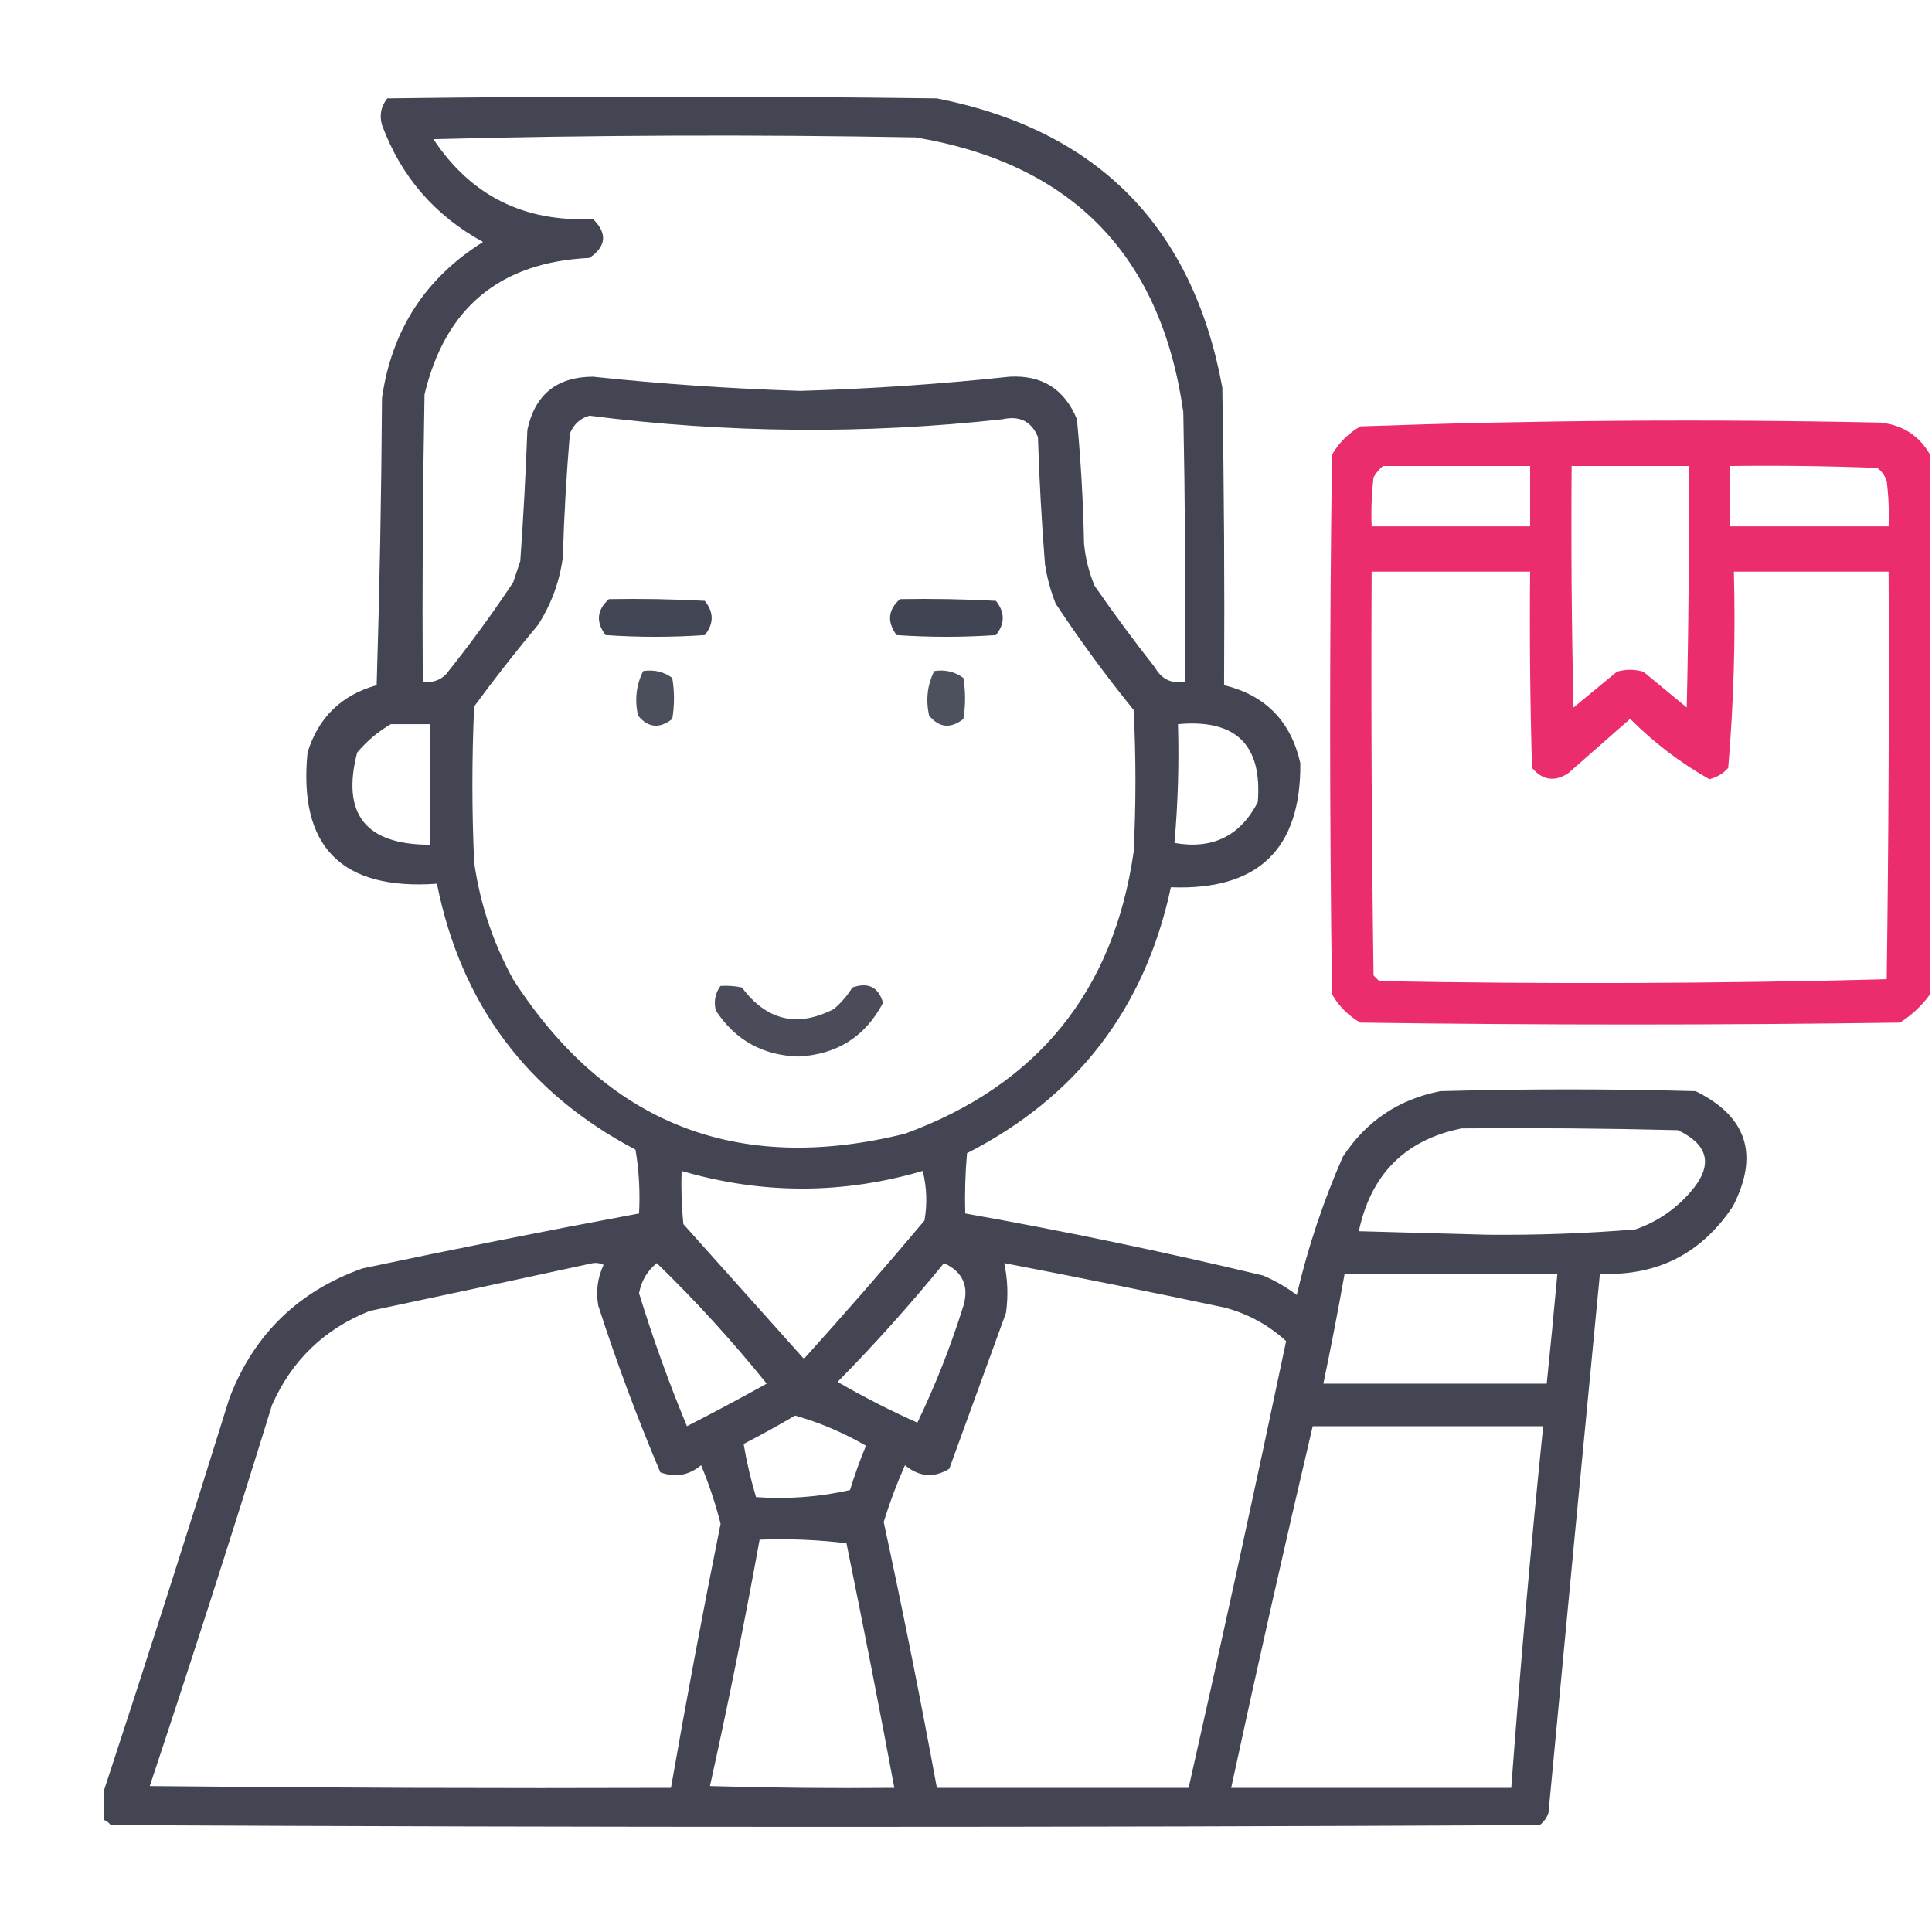 <?xml version="1.0" encoding="UTF-8"?> <svg xmlns="http://www.w3.org/2000/svg" width="100" height="100" viewBox="0 0 100 100" fill="none"> <path opacity="0.919" fill-rule="evenodd" clip-rule="evenodd" d="M5.365 94.192C5.365 93.702 5.365 93.213 5.365 92.723C7.585 85.971 9.757 79.181 11.88 72.353C13.146 69.068 15.44 66.835 18.762 65.654C23.524 64.647 28.295 63.698 33.077 62.809C33.137 61.701 33.076 60.6 32.894 59.506C27.288 56.555 23.862 51.967 22.616 45.742C17.673 46.09 15.44 43.827 15.918 38.952C16.475 37.14 17.668 35.978 19.496 35.465C19.649 30.511 19.741 25.555 19.772 20.599C20.272 17.089 22.015 14.397 25.002 12.524C22.497 11.152 20.754 9.133 19.772 6.468C19.628 5.962 19.72 5.503 20.047 5.092C29.529 4.969 39.011 4.969 48.493 5.092C56.804 6.735 61.729 11.721 63.266 20.049C63.358 25.187 63.389 30.326 63.358 35.465C65.502 35.988 66.818 37.334 67.304 39.502C67.344 43.957 65.111 46.099 60.605 45.925C59.264 52.19 55.746 56.778 50.053 59.69C49.961 60.728 49.931 61.768 49.961 62.809C55.133 63.727 60.271 64.798 65.377 66.021C66.003 66.288 66.584 66.624 67.12 67.03C67.695 64.571 68.49 62.186 69.506 59.873C70.711 58.032 72.393 56.9 74.553 56.478C78.957 56.355 83.362 56.355 87.766 56.478C90.424 57.784 91.067 59.772 89.694 62.442C88.06 64.895 85.766 66.058 82.811 65.929C81.912 75.225 81.025 84.523 80.15 93.825C80.065 94.087 79.912 94.301 79.692 94.467C55.038 94.589 30.385 94.589 5.732 94.467C5.632 94.335 5.51 94.243 5.365 94.192ZM22.433 7.202C30.721 6.989 39.041 6.958 47.392 7.111C55.48 8.47 60.099 13.211 61.248 21.333C61.339 25.982 61.37 30.631 61.339 35.281C60.647 35.406 60.127 35.161 59.779 34.547C58.695 33.173 57.655 31.766 56.66 30.326C56.363 29.62 56.179 28.886 56.109 28.124C56.066 25.977 55.944 23.836 55.742 21.701C55.099 20.14 53.937 19.406 52.255 19.498C48.655 19.883 45.046 20.128 41.427 20.232C37.84 20.121 34.261 19.877 30.691 19.498C28.818 19.506 27.686 20.424 27.296 22.251C27.213 24.517 27.09 26.78 26.929 29.041C26.807 29.408 26.684 29.775 26.562 30.142C25.471 31.784 24.308 33.375 23.075 34.914C22.747 35.231 22.349 35.354 21.882 35.281C21.852 30.326 21.882 25.37 21.974 20.416C23.04 15.925 25.884 13.57 30.508 13.35C31.386 12.752 31.447 12.079 30.691 11.332C27.129 11.508 24.376 10.132 22.433 7.202ZM30.508 21.517C37.616 22.426 44.743 22.487 51.888 21.701C52.775 21.504 53.387 21.81 53.723 22.618C53.793 24.823 53.915 27.026 54.09 29.225C54.199 29.918 54.382 30.591 54.641 31.244C55.897 33.144 57.243 34.979 58.678 36.749C58.801 39.196 58.801 41.643 58.678 44.09C57.638 51.309 53.693 56.172 46.841 58.68C38.152 60.833 31.392 58.172 26.562 50.697C25.522 48.801 24.849 46.783 24.543 44.641C24.421 41.949 24.421 39.258 24.543 36.566C25.6 35.126 26.701 33.718 27.847 32.345C28.531 31.282 28.959 30.119 29.131 28.858C29.195 26.713 29.318 24.572 29.498 22.435C29.701 21.955 30.038 21.649 30.508 21.517ZM20.23 37.483C20.903 37.483 21.576 37.483 22.249 37.483C22.249 39.563 22.249 41.643 22.249 43.723C18.919 43.722 17.665 42.132 18.487 38.952C18.996 38.349 19.577 37.86 20.23 37.483ZM60.972 37.483C63.968 37.206 65.344 38.552 65.102 41.521C64.193 43.275 62.756 43.978 60.789 43.631C60.97 41.597 61.031 39.548 60.972 37.483ZM75.654 58.405C79.386 58.374 83.118 58.405 86.849 58.497C88.472 59.27 88.686 60.341 87.491 61.708C86.711 62.602 85.763 63.245 84.647 63.635C82.116 63.841 79.577 63.933 77.031 63.91C74.798 63.849 72.565 63.788 70.332 63.727C70.963 60.771 72.737 58.997 75.654 58.405ZM35.279 60.607C39.439 61.826 43.599 61.826 47.759 60.607C47.972 61.457 48.002 62.313 47.85 63.176C45.814 65.597 43.734 67.982 41.611 70.334C39.531 68.009 37.451 65.685 35.371 63.36C35.279 62.444 35.249 61.527 35.279 60.607ZM30.691 65.379C30.884 65.351 31.068 65.382 31.242 65.47C30.927 66.142 30.836 66.846 30.966 67.581C31.912 70.51 32.983 73.385 34.178 76.206C34.948 76.491 35.651 76.369 36.289 75.839C36.696 76.816 37.032 77.826 37.298 78.868C36.382 83.416 35.526 87.974 34.729 92.54C25.736 92.57 16.743 92.54 7.751 92.448C9.932 85.899 12.042 79.323 14.082 72.719C15.103 70.414 16.785 68.793 19.129 67.856C23.008 67.038 26.862 66.212 30.691 65.379ZM33.995 65.379C36.003 67.327 37.899 69.407 39.684 71.618C38.322 72.376 36.946 73.11 35.555 73.821C34.621 71.572 33.795 69.278 33.077 66.939C33.194 66.303 33.5 65.783 33.995 65.379ZM48.86 65.379C49.826 65.825 50.162 66.559 49.869 67.581C49.213 69.676 48.418 71.694 47.483 73.637C46.067 73.005 44.691 72.302 43.354 71.527C45.295 69.556 47.131 67.506 48.86 65.379ZM51.98 65.379C55.777 66.108 59.57 66.872 63.358 67.673C64.578 67.992 65.649 68.573 66.57 69.416C64.948 77.126 63.266 84.834 61.523 92.54C57.179 92.54 52.836 92.54 48.493 92.54C47.646 87.938 46.728 83.35 45.74 78.776C46.052 77.767 46.419 76.789 46.841 75.839C47.58 76.448 48.345 76.509 49.135 76.023C50.114 73.331 51.093 70.64 52.072 67.948C52.19 67.085 52.16 66.228 51.98 65.379ZM69.598 65.929C73.268 65.929 76.939 65.929 80.609 65.929C80.438 67.827 80.254 69.723 80.059 71.618C76.205 71.618 72.351 71.618 68.497 71.618C68.893 69.727 69.26 67.831 69.598 65.929ZM41.152 73.27C42.43 73.633 43.654 74.153 44.822 74.83C44.512 75.578 44.237 76.342 43.997 77.124C42.425 77.483 40.803 77.605 39.133 77.491C38.858 76.576 38.643 75.658 38.491 74.738C39.404 74.267 40.291 73.778 41.152 73.27ZM67.946 73.821C71.922 73.821 75.899 73.821 79.875 73.821C79.236 80.052 78.686 86.291 78.223 92.54C73.391 92.54 68.558 92.54 63.725 92.54C65.076 86.283 66.482 80.043 67.946 73.821ZM39.317 79.693C40.831 79.635 42.33 79.697 43.813 79.877C44.675 84.093 45.501 88.314 46.291 92.54C43.109 92.57 39.928 92.54 36.747 92.448C37.685 88.218 38.542 83.966 39.317 79.693Z" fill="#333645"></path> <path opacity="0.933" fill-rule="evenodd" clip-rule="evenodd" d="M99.902 23.535C99.902 32.845 99.902 42.155 99.902 51.465C99.484 52.045 98.963 52.533 98.34 52.93C89.03 53.06 79.72 53.06 70.41 52.93C69.792 52.572 69.303 52.083 68.945 51.465C68.815 42.155 68.815 32.845 68.945 23.535C69.303 22.917 69.792 22.428 70.41 22.07C79.387 21.75 88.371 21.684 97.363 21.875C98.502 22.008 99.348 22.562 99.902 23.535ZM71.582 24.121C74.121 24.121 76.66 24.121 79.199 24.121C79.199 25.163 79.199 26.204 79.199 27.246C76.465 27.246 73.731 27.246 70.996 27.246C70.964 26.397 70.996 25.551 71.094 24.707C71.23 24.474 71.393 24.279 71.582 24.121ZM81.348 24.121C83.366 24.121 85.384 24.121 87.402 24.121C87.435 28.288 87.402 32.455 87.305 36.621C86.556 36.002 85.807 35.384 85.059 34.766C84.603 34.635 84.147 34.635 83.692 34.766C82.943 35.384 82.194 36.002 81.445 36.621C81.348 32.455 81.315 28.288 81.348 24.121ZM89.551 24.121C92.091 24.088 94.63 24.121 97.168 24.219C97.403 24.395 97.566 24.623 97.656 24.902C97.754 25.681 97.786 26.462 97.754 27.246C95.02 27.246 92.285 27.246 89.551 27.246C89.551 26.204 89.551 25.163 89.551 24.121ZM70.996 29.59C73.731 29.59 76.465 29.59 79.199 29.59C79.167 32.976 79.199 36.361 79.297 39.746C79.832 40.38 80.45 40.478 81.152 40.039C82.227 39.095 83.301 38.151 84.375 37.207C85.605 38.439 86.972 39.481 88.477 40.332C88.864 40.236 89.189 40.041 89.453 39.746C89.738 36.374 89.836 32.989 89.746 29.59C92.415 29.59 95.085 29.59 97.754 29.59C97.787 36.621 97.754 43.653 97.656 50.684C88.914 50.911 80.157 50.943 71.387 50.781C71.289 50.684 71.192 50.586 71.094 50.488C70.996 43.522 70.963 36.556 70.996 29.59Z" fill="#E91E63"></path> <path opacity="0.924" fill-rule="evenodd" clip-rule="evenodd" d="M31.518 31.011C33.173 30.982 34.828 31.011 36.481 31.1C36.954 31.691 36.954 32.281 36.481 32.872C34.767 32.99 33.054 32.99 31.341 32.872C30.834 32.19 30.893 31.57 31.518 31.011Z" fill="#333645"></path> <path opacity="0.928" fill-rule="evenodd" clip-rule="evenodd" d="M46.585 31.011C48.24 30.982 49.895 31.011 51.548 31.1C52.021 31.691 52.021 32.281 51.548 32.872C49.834 32.99 48.121 32.99 46.407 32.872C45.903 32.182 45.962 31.562 46.585 31.011Z" fill="#333645"></path> <path opacity="0.876" fill-rule="evenodd" clip-rule="evenodd" d="M33.29 34.733C33.855 34.648 34.357 34.767 34.797 35.088C34.915 35.797 34.915 36.506 34.797 37.215C34.134 37.731 33.543 37.672 33.024 37.038C32.843 36.217 32.932 35.449 33.29 34.733Z" fill="#333645"></path> <path opacity="0.871" fill-rule="evenodd" clip-rule="evenodd" d="M48.357 34.733C48.922 34.648 49.424 34.767 49.864 35.088C49.982 35.797 49.982 36.506 49.864 37.215C49.201 37.731 48.61 37.672 48.091 37.038C47.91 36.217 47.999 35.449 48.357 34.733Z" fill="#333645"></path> <path opacity="0.885" fill-rule="evenodd" clip-rule="evenodd" d="M37.289 51.032C37.663 51.007 38.034 51.033 38.401 51.112C39.685 52.829 41.273 53.2 43.165 52.224C43.542 51.9 43.86 51.529 44.118 51.112C44.943 50.825 45.472 51.09 45.706 51.906C44.79 53.65 43.334 54.576 41.339 54.685C39.487 54.634 38.058 53.84 37.05 52.303C36.936 51.841 37.016 51.418 37.289 51.032Z" fill="#333645"></path> </svg> 
